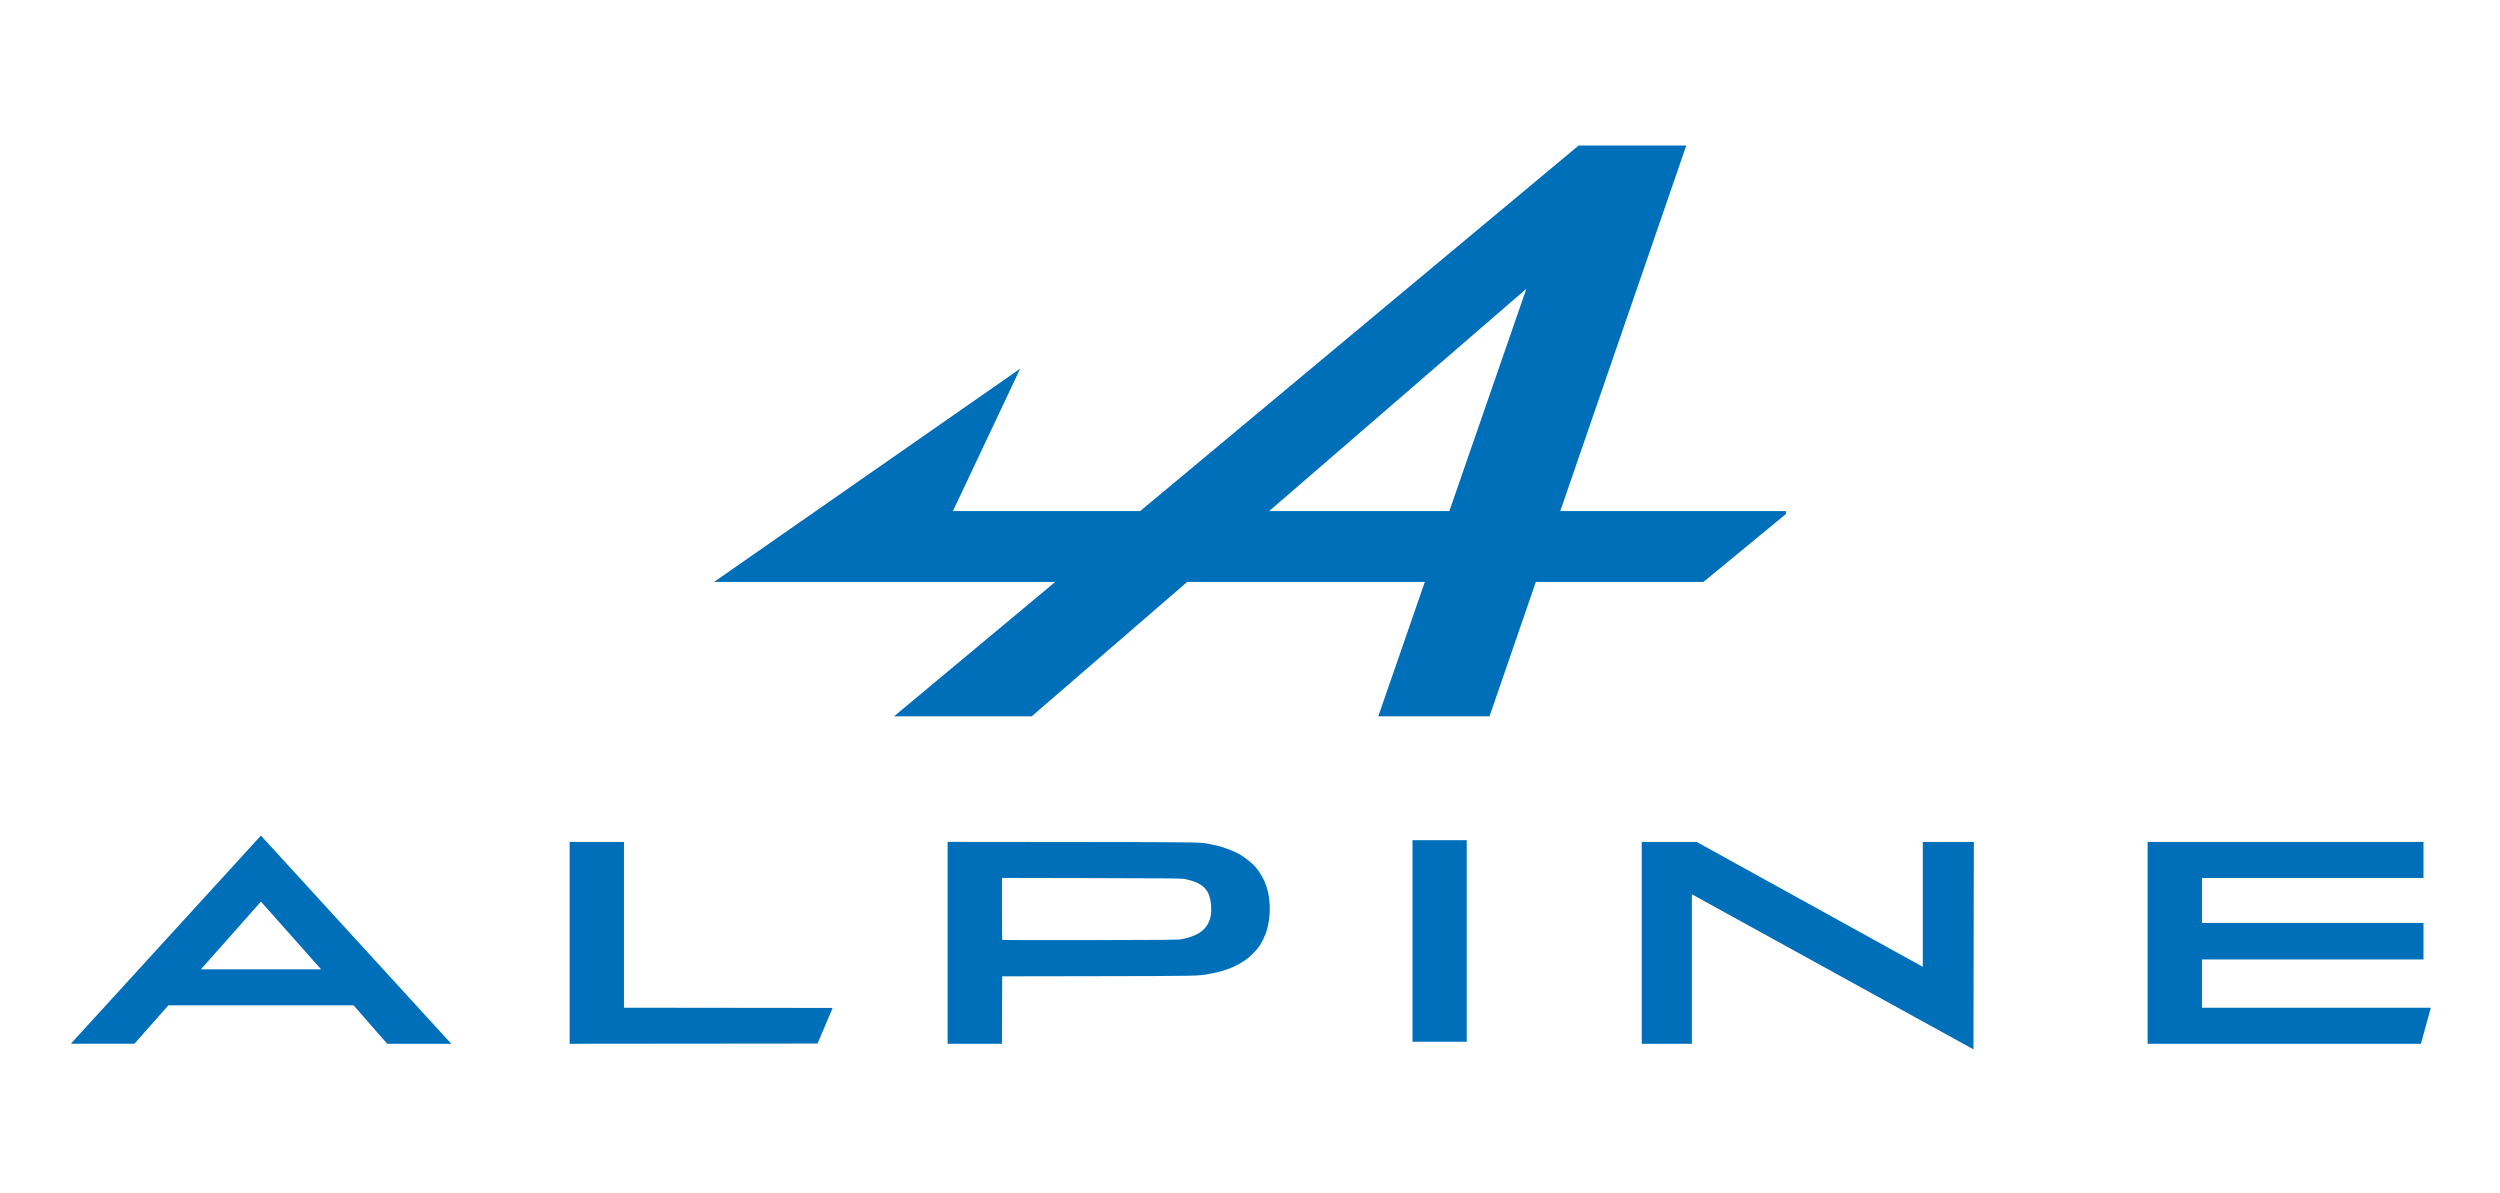 <svg xmlns:dc="http://purl.org/dc/elements/1.1/" xmlns:cc="http://creativecommons.org/ns#" xmlns:rdf="http://www.w3.org/1999/02/22-rdf-syntax-ns#" xmlns:svg="http://www.w3.org/2000/svg" xmlns="http://www.w3.org/2000/svg" xmlns:sodipodi="http://sodipodi.sourceforge.net/DTD/sodipodi-0.dtd" xmlns:inkscape="http://www.inkscape.org/namespaces/inkscape" width="1003.591mm" height="478.987mm" viewBox="0 0 1003.591 478.987" id="svg8" inkscape:version="1.0 (4035a4fb49, 2020-05-01)" sodipodi:docname="Alpine.svg"><defs id="defs2"></defs><g inkscape:label="Calque 1" inkscape:groupmode="layer" id="layer1" transform="translate(368.431,-3.894)"><path id="path43" style="fill:#006fba;fill-opacity:1;stroke:none;stroke-width:0.379px;stroke-linecap:butt;stroke-linejoin:miter;stroke-opacity:1" d="M 265.295,62.307 89.288,209.053 H 14.107 L 41.119,151.88 -81.775,237.497 H 55.172 L -9.559,291.467 H 45.721 l 62.44,-53.97 h 95.387 l -18.693,53.97 h 44.656 l 18.604,-53.97 h 67.296 l 33.093,-27.255 v -1.189 H 257.92 L 308.506,62.307 Z M 244.305,119.821 213.399,209.053 h -72.329 z"></path><g transform="matrix(1.561,0,0,1.561,-31.607,-218.513)" id="g34"><path sodipodi:nodetypes="cccccccccc" transform="matrix(0.265,0,0,0.265,-41.048,79.693)" d="m 933.877,1053.936 v 195.906 h 48.635 V 1104.791 l 273.291,150.473 0.342,-201.328 h -49.545 v 121.199 L 987.078,1053.936 Z" style="fill:#006fba;fill-opacity:1;stroke:none;stroke-width:1px;stroke-linecap:butt;stroke-linejoin:miter;stroke-opacity:1" id="path947"></path><rect y="358.547" x="147.472" height="51.834" width="13.951" id="rect935" style="fill:#006fba;fill-opacity:1;stroke:none;stroke-width:34;stroke-linecap:round;paint-order:stroke fill markers"></rect><path transform="matrix(0.265,0,0,0.265,-41.048,79.693)" d="m 260.252,1053.916 v 97.963 97.963 h 26.361 26.359 l 0.117,-32.717 0.117,-32.717 93.406,-0.164 c 98.971,-0.172 96.586,-0.119 108.635,-2.394 13.84,-2.613 23.256,-6.181 32.727,-12.402 5.877,-3.861 12.733,-10.748 15.783,-15.855 1.852,-3.1 4.233,-7.84 3.939,-7.84 -0.159,0 -0.057,-0.278 0.225,-0.617 0.748,-0.901 2.193,-5.385 3.229,-10.014 2.807,-12.554 2.197,-27.076 -1.609,-38.334 -2.639,-7.805 -7.458,-15.616 -12.967,-21.018 -4.19,-4.108 -10.731,-8.775 -16.1,-11.488 -2.998,-1.515 -14.255,-5.719 -16.705,-6.238 -1.062,-0.225 -3.873,-0.827 -6.248,-1.34 -12.321,-2.66 -3.649,-2.491 -136.021,-2.647 z m 52.727,34.99 86.703,0.172 c 74.717,0.148 87.206,0.267 90.34,0.856 18.443,3.465 25.317,10.711 26,27.41 0.272,6.637 -0.473,10.676 -2.855,15.498 -3.908,7.909 -12.205,12.894 -25.867,15.541 -3.191,0.618 -14.144,0.727 -88.662,0.871 -46.762,0.09 -85.165,0.02 -85.34,-0.154 -0.175,-0.175 -0.318,-13.79 -0.318,-30.256 z" style="fill:#006fba;fill-opacity:1;stroke-width:0.455" id="path901"></path><path sodipodi:nodetypes="cccccccccccc" transform="matrix(0.265,0,0,0.265,-41.048,79.693)" d="m -406.133,1047.801 -184.51,202.033 h 61.736 l 32.939,-37.272 h 179.768 l 32.645,37.281 h 62.139 z m 0.031,64.09 58.354,65.68 h -116.617 z" style="fill:#006fba;fill-opacity:1;stroke:none;stroke-width:1px;stroke-linecap:butt;stroke-linejoin:miter;stroke-opacity:1" id="path903"></path><path sodipodi:nodetypes="cccccccccccccccccccccccc" id="path930" transform="matrix(0.265,0,0,0.265,-41.048,79.693)" d="m 1424.779,1053.936 v 97.953 97.953 h 132.621 132.621 l 9.604,-35 h -111.059 -111.061 v -23.408 -23.408 h 107.498 107.498 v -17.729 -17.727 h -107.498 -107.498 v -21.818 -21.817 h 107.498 107.498 v -17.5 -17.5 h -133.861 z" style="fill:#006fba;fill-opacity:1;stroke-width:0.455"></path><path sodipodi:nodetypes="ccccccc" id="path924" transform="matrix(0.265,0,0,0.265,-41.048,79.693)" d="m -106.559,1053.936 v 195.908 l 240.584,-0.229 14.682,-34.545 -202.539,-0.231 v -160.904 z" style="fill:#006fba;fill-opacity:1;stroke-width:0.455"></path></g></g></svg>